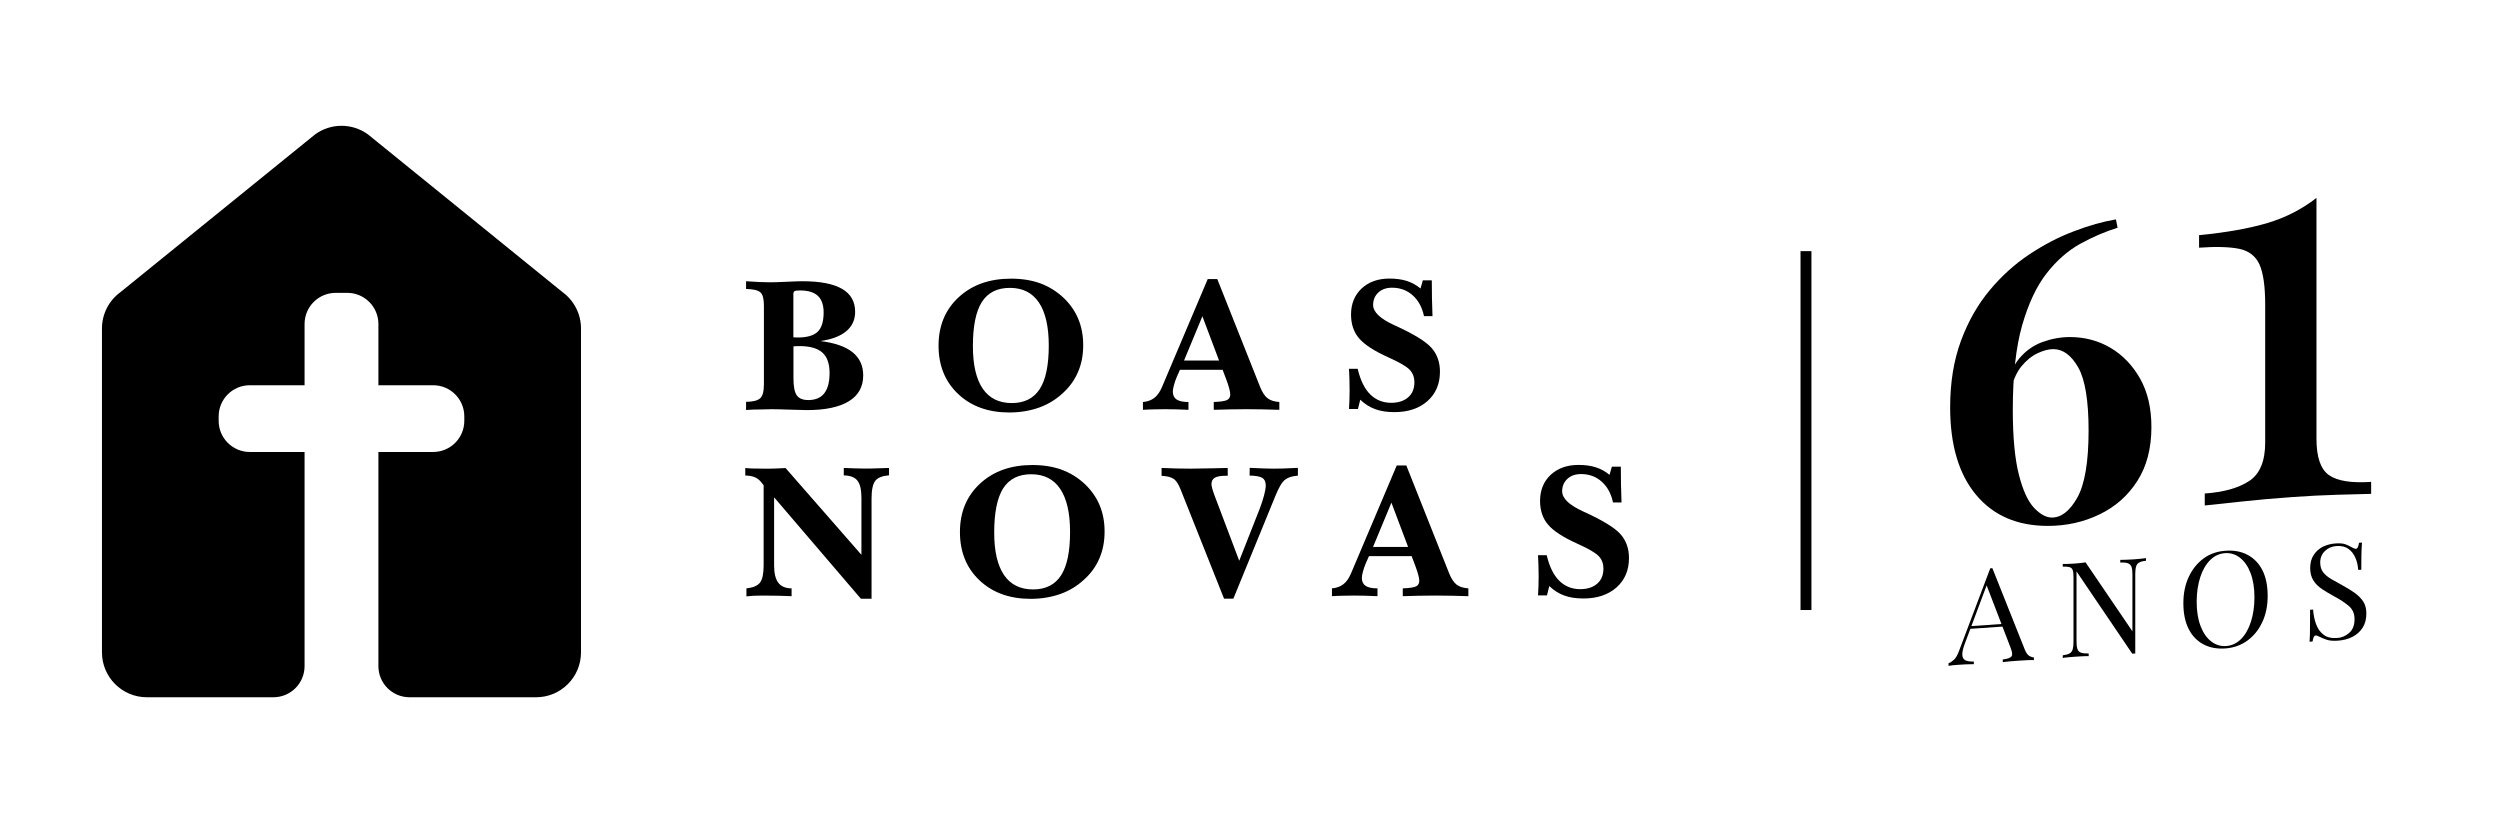 <?xml version="1.0" encoding="utf-8"?>
<!-- Generator: Adobe Illustrator 26.0.0, SVG Export Plug-In . SVG Version: 6.00 Build 0)  -->
<svg version="1.1" xmlns="http://www.w3.org/2000/svg" xmlns:xlink="http://www.w3.org/1999/xlink" x="0px" y="0px"
	 viewBox="0 0 281.71 92.22" style="enable-background:new 0 0 281.71 92.22;" xml:space="preserve">
<g id="BACKGROUND">
</g>
<g id="OBJECTS">
	<path d="M65.47,37.01v36.5c0,2.79-2.26,5.06-5.06,5.06H46.15c-1.94,0-3.51-1.57-3.51-3.51V50.93h6.17c1.94,0,3.51-1.57,3.51-3.51
		v-0.5c0-1.94-1.57-3.51-3.51-3.51h-6.17v-6.9c0-1.94-1.57-3.51-3.51-3.51h-1.3c-1.94,0-3.51,1.57-3.51,3.51v6.9h-6.17
		c-1.94,0-3.51,1.57-3.51,3.51v0.5c0,1.94,1.57,3.51,3.51,3.51h6.17v24.13c0,1.94-1.57,3.51-3.51,3.51H16.55
		c-2.79,0-5.06-2.26-5.06-5.06v-36.5c0-1.61,0.77-3.13,2.07-4.08L35.5,15.15c1.78-1.3,4.19-1.3,5.97,0L63.4,32.93
		C64.7,33.88,65.47,35.4,65.47,37.01z"/>
	<g>
		<path d="M84.07,46.2v-0.92c0.8-0.01,1.33-0.15,1.6-0.41c0.27-0.26,0.41-0.78,0.41-1.55v-8.9c0-0.75-0.13-1.24-0.4-1.48
			s-0.8-0.36-1.61-0.38v-0.87c0.56,0.04,1.06,0.07,1.5,0.09c0.44,0.02,0.83,0.03,1.16,0.03c0.46,0,1.1-0.02,1.93-0.06
			c0.82-0.04,1.42-0.06,1.78-0.06c1.98,0,3.46,0.29,4.45,0.86c0.98,0.57,1.47,1.43,1.47,2.59c0,0.89-0.33,1.62-1,2.18
			c-0.67,0.56-1.64,0.93-2.92,1.11c1.62,0.2,2.83,0.62,3.63,1.26c0.8,0.65,1.2,1.52,1.2,2.61c0,1.28-0.54,2.25-1.61,2.91
			c-1.07,0.66-2.65,1-4.74,1c-0.37,0-1-0.02-1.88-0.05c-0.88-0.03-1.58-0.05-2.09-0.05c-0.39,0-0.82,0.01-1.29,0.03
			C85.21,46.13,84.67,46.16,84.07,46.2z M89.41,38.01c0.06,0,0.14,0,0.25,0.01s0.19,0.01,0.24,0.01c1.05,0,1.79-0.22,2.24-0.65
			c0.45-0.43,0.67-1.16,0.67-2.18c0-0.84-0.22-1.46-0.65-1.86c-0.43-0.4-1.09-0.61-1.98-0.61c-0.32,0-0.53,0.02-0.63,0.07
			s-0.15,0.16-0.15,0.34V38.01z M89.41,39.03v3.6c0,0.91,0.12,1.55,0.37,1.91c0.25,0.36,0.68,0.54,1.3,0.54c0.8,0,1.4-0.25,1.8-0.76
			c0.4-0.51,0.6-1.27,0.6-2.29c0-1.05-0.27-1.81-0.81-2.3c-0.54-0.48-1.39-0.73-2.56-0.73c-0.18,0-0.32,0-0.42,0.01
			C89.6,39.02,89.5,39.03,89.41,39.03z"/>
		<path d="M113.73,46.48c-2.38,0-4.3-0.7-5.77-2.09c-1.47-1.39-2.2-3.21-2.2-5.44s0.75-4.05,2.26-5.45c1.51-1.4,3.48-2.1,5.91-2.1
			c1.23,0,2.33,0.18,3.3,0.53c0.97,0.36,1.84,0.9,2.62,1.63c0.74,0.71,1.29,1.5,1.66,2.39c0.37,0.89,0.55,1.87,0.55,2.95
			c0,1.1-0.19,2.11-0.58,3.01c-0.38,0.9-0.96,1.71-1.74,2.41c-0.78,0.72-1.67,1.26-2.66,1.61S114.97,46.48,113.73,46.48z
			 M109.63,39.01c0,2.11,0.37,3.7,1.11,4.79c0.74,1.08,1.83,1.62,3.27,1.62c1.42,0,2.47-0.53,3.15-1.58
			c0.68-1.05,1.02-2.68,1.02-4.9c0-2.13-0.37-3.75-1.11-4.85c-0.74-1.1-1.83-1.65-3.27-1.65c-1.43,0-2.48,0.53-3.16,1.59
			C109.96,35.1,109.63,36.76,109.63,39.01z"/>
		<path d="M128.79,46.18V45.3c0.51-0.04,0.94-0.2,1.28-0.46s0.63-0.67,0.86-1.21l5.16-12.18h1.08l4.82,12.14
			c0.25,0.62,0.53,1.05,0.85,1.29c0.31,0.24,0.75,0.38,1.32,0.42v0.88c-0.62-0.02-1.24-0.04-1.86-0.05
			c-0.62-0.01-1.24-0.02-1.84-0.02s-1.22,0.01-1.83,0.02c-0.61,0.01-1.23,0.03-1.86,0.05V45.3c0.78-0.03,1.28-0.11,1.51-0.23
			c0.23-0.12,0.35-0.33,0.35-0.63c0-0.16-0.04-0.39-0.12-0.68s-0.18-0.61-0.31-0.95l-0.43-1.14h-4.81l-0.37,0.84
			c-0.13,0.31-0.23,0.61-0.31,0.91c-0.08,0.3-0.12,0.53-0.12,0.71c0,0.4,0.14,0.7,0.43,0.89s0.73,0.28,1.33,0.28v0.88
			c-0.45-0.02-0.9-0.04-1.34-0.05c-0.44-0.01-0.87-0.02-1.3-0.02c-0.41,0-0.83,0.01-1.25,0.02
			C129.63,46.14,129.21,46.15,128.79,46.18z M133.42,40.63h3.95l-1.88-4.99L133.42,40.63z"/>
		<path d="M152.01,46.11c0.02-0.35,0.04-0.69,0.05-1.04c0.01-0.34,0.02-0.69,0.02-1.05c0-0.47-0.01-0.91-0.02-1.31
			c-0.01-0.41-0.03-0.79-0.05-1.15h0.98c0.3,1.28,0.77,2.24,1.4,2.87s1.43,0.96,2.38,0.96c0.8,0,1.44-0.21,1.91-0.62
			s0.7-0.98,0.7-1.69c0-0.56-0.17-1.03-0.52-1.4c-0.35-0.38-1.16-0.85-2.43-1.42c-1.58-0.71-2.67-1.42-3.28-2.13
			s-0.91-1.61-0.91-2.68c0-1.21,0.4-2.19,1.19-2.94c0.8-0.74,1.84-1.12,3.14-1.12c0.75,0,1.4,0.09,1.96,0.27
			c0.56,0.18,1.07,0.46,1.54,0.85l0.26-0.92h1.01c0,0.7,0.01,1.38,0.02,2.05s0.04,1.33,0.06,1.98h-0.96c-0.21-1-0.64-1.78-1.28-2.35
			c-0.64-0.57-1.42-0.85-2.32-0.85c-0.64,0-1.15,0.18-1.54,0.54c-0.39,0.36-0.59,0.83-0.59,1.4c0,0.8,0.79,1.55,2.36,2.27
			c0.04,0.02,0.07,0.04,0.09,0.04c2.11,0.96,3.48,1.8,4.12,2.52s0.96,1.62,0.96,2.69c0,1.38-0.47,2.48-1.4,3.31
			c-0.94,0.83-2.18,1.25-3.73,1.25c-0.84,0-1.57-0.11-2.18-0.34c-0.61-0.22-1.17-0.58-1.67-1.06l-0.26,1.05H152.01z"/>
		<path d="M84.11,67.2v-0.9c0.75-0.08,1.26-0.3,1.53-0.65s0.41-1,0.41-1.94v-9.03l-0.25-0.32c-0.22-0.27-0.47-0.47-0.73-0.58
			c-0.27-0.12-0.63-0.18-1.09-0.2v-0.84c0.21,0.02,0.45,0.04,0.73,0.05c0.28,0.01,0.73,0.02,1.36,0.02c0.61,0,1.09,0,1.44-0.02
			c0.35-0.01,0.69-0.03,1.01-0.05l8.55,9.78v-6.42c0-0.92-0.15-1.57-0.46-1.95c-0.3-0.38-0.82-0.57-1.53-0.58v-0.84
			c0.52,0.02,0.98,0.04,1.39,0.05c0.41,0.01,0.77,0.02,1.07,0.02c0.27,0,0.62,0,1.05-0.02c0.43-0.01,0.96-0.03,1.59-0.05v0.83
			c-0.75,0.06-1.27,0.26-1.55,0.62c-0.28,0.36-0.42,1.03-0.42,2.03v11.26h-1.2l-9.78-11.43v7.67c0,0.89,0.16,1.54,0.47,1.95
			c0.31,0.42,0.81,0.63,1.5,0.64v0.88c-0.48-0.02-0.97-0.04-1.46-0.05c-0.49-0.01-1.08-0.02-1.76-0.02c-0.38,0-0.73,0.01-1.03,0.02
			C84.66,67.15,84.38,67.17,84.11,67.2z"/>
		<path d="M116.14,67.48c-2.38,0-4.3-0.7-5.77-2.09c-1.47-1.39-2.2-3.21-2.2-5.44s0.75-4.05,2.26-5.45c1.51-1.4,3.48-2.1,5.91-2.1
			c1.23,0,2.33,0.18,3.3,0.53c0.97,0.36,1.84,0.9,2.62,1.63c0.74,0.71,1.29,1.5,1.66,2.39c0.37,0.89,0.55,1.87,0.55,2.95
			c0,1.1-0.19,2.11-0.58,3.01c-0.38,0.9-0.96,1.71-1.74,2.41c-0.78,0.72-1.67,1.26-2.66,1.61S117.37,67.48,116.14,67.48z
			 M112.03,60.01c0,2.11,0.37,3.7,1.11,4.79c0.74,1.08,1.83,1.62,3.27,1.62c1.42,0,2.47-0.53,3.15-1.58
			c0.68-1.05,1.02-2.68,1.02-4.9c0-2.13-0.37-3.75-1.11-4.85c-0.74-1.1-1.83-1.65-3.27-1.65c-1.43,0-2.48,0.53-3.16,1.59
			C112.37,56.1,112.03,57.76,112.03,60.01z"/>
		<path d="M130.9,52.73c0.57,0.03,1.14,0.05,1.69,0.06c0.55,0.01,1.08,0.02,1.59,0.02c0.37,0,1.19-0.01,2.46-0.04
			c0.73-0.02,1.29-0.03,1.7-0.04l0.01,0.88h-0.16c-0.61,0-1.05,0.07-1.3,0.22s-0.38,0.39-0.38,0.74c0,0.08,0.03,0.23,0.08,0.44
			c0.06,0.21,0.13,0.45,0.23,0.72l2.82,7.46l2.33-5.92c0.2-0.53,0.36-1.03,0.48-1.49c0.12-0.46,0.18-0.82,0.18-1.07
			c0-0.41-0.13-0.7-0.39-0.86s-0.74-0.25-1.43-0.26l0.01-0.87c0.73,0.03,1.28,0.06,1.67,0.07c0.39,0.01,0.76,0.02,1.1,0.02
			s0.71-0.01,1.09-0.02c0.39-0.01,0.91-0.03,1.57-0.07v0.88c-0.62,0.04-1.1,0.19-1.45,0.46s-0.71,0.89-1.1,1.86l-4.72,11.54h-1.05
			l-4.89-12.29c-0.24-0.62-0.51-1.03-0.81-1.22c-0.29-0.19-0.74-0.3-1.34-0.33V52.73z"/>
		<path d="M150.09,67.18V66.3c0.51-0.04,0.94-0.2,1.28-0.46s0.63-0.67,0.86-1.21l5.16-12.18h1.08l4.82,12.14
			c0.25,0.62,0.53,1.05,0.85,1.29c0.31,0.24,0.75,0.38,1.32,0.42v0.88c-0.62-0.02-1.24-0.04-1.86-0.05
			c-0.62-0.01-1.24-0.02-1.84-0.02s-1.22,0.01-1.83,0.02c-0.61,0.01-1.23,0.03-1.86,0.05V66.3c0.78-0.03,1.28-0.11,1.51-0.23
			c0.23-0.12,0.35-0.33,0.35-0.63c0-0.16-0.04-0.39-0.12-0.68s-0.18-0.61-0.31-0.95l-0.43-1.14h-4.81l-0.37,0.84
			c-0.13,0.31-0.23,0.61-0.31,0.91c-0.08,0.3-0.12,0.53-0.12,0.71c0,0.4,0.14,0.7,0.43,0.89s0.73,0.28,1.33,0.28v0.88
			c-0.45-0.02-0.9-0.04-1.34-0.05c-0.44-0.01-0.87-0.02-1.3-0.02c-0.41,0-0.83,0.01-1.25,0.02
			C150.93,67.14,150.51,67.15,150.09,67.18z M154.72,61.63h3.95l-1.88-4.99L154.72,61.63z"/>
		<path d="M173.31,67.11c0.02-0.35,0.04-0.69,0.05-1.04c0.01-0.34,0.02-0.69,0.02-1.05c0-0.47-0.01-0.91-0.02-1.31
			c-0.01-0.41-0.03-0.79-0.05-1.15h0.98c0.3,1.28,0.77,2.24,1.4,2.87s1.43,0.96,2.38,0.96c0.8,0,1.44-0.21,1.91-0.62
			s0.7-0.98,0.7-1.69c0-0.56-0.17-1.03-0.52-1.4c-0.35-0.38-1.16-0.85-2.43-1.42c-1.58-0.71-2.67-1.42-3.28-2.13
			s-0.91-1.61-0.91-2.68c0-1.21,0.4-2.19,1.19-2.94c0.8-0.74,1.84-1.12,3.14-1.12c0.75,0,1.4,0.09,1.96,0.27
			c0.56,0.18,1.07,0.46,1.54,0.85l0.26-0.92h1.01c0,0.7,0.01,1.38,0.02,2.05s0.04,1.33,0.06,1.98h-0.96c-0.21-1-0.64-1.78-1.28-2.35
			c-0.64-0.57-1.42-0.85-2.32-0.85c-0.64,0-1.15,0.18-1.54,0.54c-0.39,0.36-0.59,0.83-0.59,1.4c0,0.8,0.79,1.55,2.36,2.27
			c0.04,0.02,0.07,0.04,0.09,0.04c2.11,0.96,3.48,1.8,4.12,2.52s0.96,1.62,0.96,2.69c0,1.38-0.47,2.48-1.4,3.31
			c-0.94,0.83-2.18,1.25-3.73,1.25c-0.84,0-1.57-0.11-2.18-0.34c-0.61-0.22-1.17-0.58-1.67-1.06l-0.26,1.05H173.31z"/>
	</g>
	<path d="M238.43,24.72l0.19,0.94c-1.41,0.44-2.8,1.04-4.19,1.8c-1.39,0.77-2.66,1.87-3.8,3.33c-1.14,1.45-2.06,3.41-2.77,5.88
		c-0.7,2.47-1.05,5.64-1.05,9.51c0,3.09,0.23,5.52,0.68,7.29c0.45,1.77,1.02,3.02,1.71,3.75c0.69,0.73,1.36,1.1,2.02,1.1
		c1.06,0,2.02-0.75,2.86-2.25c0.84-1.5,1.27-4.01,1.27-7.55c0-3.37-0.39-5.75-1.17-7.12c-0.78-1.37-1.72-2.06-2.81-2.06
		c-0.53,0-1.12,0.16-1.78,0.47c-0.66,0.31-1.27,0.81-1.83,1.5c-0.56,0.69-0.97,1.66-1.22,2.91l-0.42-0.19
		c0.19-1.5,0.65-2.7,1.38-3.59c0.73-0.89,1.62-1.52,2.65-1.9c1.03-0.37,2.06-0.56,3.09-0.56c1.69,0,3.22,0.41,4.59,1.22
		c1.37,0.81,2.48,1.97,3.33,3.47c0.84,1.5,1.27,3.31,1.27,5.44c0,2.41-0.53,4.44-1.59,6.09c-1.06,1.66-2.48,2.91-4.27,3.77
		c-1.78,0.86-3.72,1.29-5.81,1.29c-3.44,0-6.13-1.16-8.08-3.49c-1.95-2.33-2.93-5.62-2.93-9.87c0-2.81,0.41-5.31,1.22-7.5
		c0.81-2.19,1.89-4.08,3.23-5.69c1.34-1.61,2.84-2.96,4.48-4.05c1.64-1.09,3.31-1.96,5.02-2.6
		C235.38,25.41,236.97,24.97,238.43,24.72z"/>
	<g>
		<path d="M224.51,64.03l3.65,9.16c0.15,0.37,0.32,0.61,0.51,0.72s0.36,0.17,0.52,0.17v0.3c-0.2-0.01-0.44,0-0.73,0.01
			c-0.29,0.02-0.58,0.03-0.87,0.05c-0.39,0.03-0.75,0.06-1.09,0.08c-0.34,0.03-0.61,0.06-0.82,0.09v-0.3
			c0.51-0.06,0.83-0.17,0.97-0.33c0.14-0.16,0.11-0.49-0.09-0.99l-2.78-7.24l0.24-0.21l-2.6,6.94c-0.21,0.55-0.31,0.98-0.3,1.29
			c0.01,0.3,0.12,0.51,0.34,0.63c0.22,0.11,0.54,0.16,0.96,0.14v0.3c-0.28,0-0.57,0.01-0.88,0.02c-0.3,0.02-0.59,0.03-0.84,0.05
			c-0.25,0.02-0.46,0.04-0.64,0.05c-0.17,0.02-0.34,0.04-0.49,0.07v-0.3c0.2-0.06,0.4-0.2,0.61-0.39s0.4-0.53,0.57-0.99l3.52-9.31
			c0.04,0,0.08-0.01,0.12-0.01C224.43,64.04,224.47,64.03,224.51,64.03z M226.33,70.26v0.3l-4.46,0.31l0.15-0.31L226.33,70.26z"/>
		<path d="M241.82,62.89v0.3c-0.34,0.03-0.6,0.1-0.77,0.2c-0.18,0.1-0.29,0.25-0.35,0.46c-0.06,0.2-0.09,0.49-0.09,0.86v8.93
			c-0.06,0-0.12,0.01-0.17,0.01c-0.05,0-0.11,0.01-0.17,0.01l-6.28-9.27v7.9c0,0.36,0.03,0.64,0.1,0.84
			c0.07,0.2,0.19,0.34,0.39,0.41c0.19,0.07,0.49,0.1,0.88,0.1v0.3c-0.18-0.01-0.41,0-0.7,0.01c-0.29,0.02-0.56,0.03-0.82,0.05
			c-0.25,0.02-0.5,0.04-0.76,0.06c-0.25,0.02-0.47,0.05-0.64,0.08v-0.3c0.34-0.04,0.6-0.11,0.77-0.21c0.17-0.1,0.29-0.25,0.35-0.46
			c0.06-0.21,0.09-0.49,0.09-0.85v-7.27c0-0.37-0.03-0.64-0.09-0.81c-0.06-0.17-0.18-0.28-0.35-0.33s-0.43-0.07-0.77-0.06v-0.3
			c0.17,0,0.38-0.01,0.64-0.01c0.25-0.01,0.51-0.02,0.76-0.04c0.22-0.02,0.43-0.04,0.63-0.06c0.2-0.02,0.38-0.05,0.54-0.07
			l5.28,7.77v-6.4c0-0.37-0.03-0.65-0.1-0.85c-0.07-0.19-0.19-0.33-0.39-0.41c-0.19-0.08-0.49-0.11-0.88-0.09v-0.3
			c0.18,0,0.42-0.01,0.71-0.02c0.29-0.01,0.57-0.02,0.82-0.04c0.26-0.02,0.52-0.04,0.77-0.07
			C241.45,62.94,241.66,62.92,241.82,62.89z"/>
		<path d="M250.79,62.06c0.95-0.07,1.78,0.09,2.49,0.47c0.71,0.38,1.27,0.96,1.66,1.73c0.39,0.77,0.59,1.74,0.59,2.88
			c0,1.12-0.2,2.11-0.61,2.97c-0.4,0.87-0.97,1.56-1.68,2.08c-0.72,0.52-1.54,0.81-2.47,0.88c-0.95,0.07-1.78-0.09-2.49-0.47
			c-0.71-0.38-1.27-0.96-1.66-1.74c-0.39-0.78-0.59-1.74-0.59-2.88c0-1.12,0.2-2.11,0.61-2.98c0.41-0.87,0.97-1.56,1.68-2.08
			S249.87,62.12,250.79,62.06z M250.73,62.33c-0.65,0.05-1.21,0.31-1.69,0.79c-0.48,0.48-0.85,1.13-1.11,1.93
			c-0.26,0.81-0.4,1.73-0.4,2.77c0,1.06,0.15,1.97,0.44,2.73c0.29,0.76,0.69,1.34,1.2,1.73s1.06,0.56,1.67,0.52
			c0.65-0.05,1.21-0.31,1.69-0.79c0.48-0.48,0.85-1.13,1.11-1.94c0.26-0.81,0.4-1.73,0.4-2.76c0-1.07-0.15-1.98-0.44-2.74
			c-0.29-0.76-0.69-1.33-1.19-1.72C251.91,62.46,251.35,62.29,250.73,62.33z"/>
		<path d="M263.15,61.24c0.5-0.04,0.88,0,1.14,0.09c0.26,0.1,0.49,0.21,0.69,0.33c0.12,0.06,0.22,0.11,0.29,0.14
			c0.07,0.03,0.15,0.04,0.22,0.04c0.16-0.01,0.27-0.24,0.33-0.68l0.34-0.02c-0.01,0.17-0.02,0.37-0.04,0.61
			c-0.01,0.24-0.03,0.55-0.03,0.93c0,0.39-0.01,0.89-0.01,1.52l-0.35,0.02c-0.03-0.48-0.13-0.93-0.31-1.35
			c-0.18-0.43-0.44-0.77-0.79-1.02c-0.34-0.25-0.8-0.36-1.35-0.32c-0.53,0.04-0.97,0.23-1.31,0.57s-0.52,0.77-0.52,1.29
			c0,0.45,0.12,0.82,0.34,1.11c0.23,0.29,0.54,0.54,0.92,0.76c0.38,0.22,0.8,0.45,1.25,0.7c0.52,0.28,0.98,0.57,1.38,0.85
			c0.4,0.29,0.72,0.61,0.96,0.97c0.23,0.36,0.35,0.81,0.35,1.35c0,0.64-0.14,1.18-0.43,1.62c-0.29,0.44-0.67,0.78-1.15,1.02
			c-0.48,0.24-1.01,0.38-1.59,0.42c-0.53,0.04-0.95,0.01-1.26-0.09c-0.31-0.1-0.57-0.2-0.79-0.32c-0.22-0.12-0.39-0.18-0.51-0.17
			c-0.16,0.01-0.27,0.24-0.33,0.68l-0.34,0.02c0.02-0.21,0.03-0.46,0.04-0.74s0.01-0.66,0.01-1.12c0-0.46,0.01-1.04,0.01-1.74
			l0.34-0.02c0.04,0.6,0.15,1.15,0.34,1.65c0.18,0.51,0.47,0.9,0.85,1.19c0.38,0.29,0.9,0.41,1.53,0.36
			c0.49-0.03,0.94-0.22,1.34-0.57c0.4-0.34,0.61-0.86,0.61-1.56c0-0.61-0.21-1.1-0.64-1.47c-0.43-0.37-0.99-0.74-1.69-1.11
			c-0.47-0.26-0.91-0.52-1.32-0.79c-0.41-0.27-0.74-0.59-0.98-0.97c-0.24-0.38-0.37-0.84-0.37-1.4c0-0.59,0.13-1.08,0.4-1.49
			c0.26-0.4,0.61-0.71,1.04-0.93C262.2,61.4,262.66,61.27,263.15,61.24z"/>
	</g>
	<g>
		<path d="M261.03,22.3v27.16c0,2.06,0.47,3.42,1.41,4.08c0.94,0.66,2.53,0.91,4.75,0.76v1.35c-0.86,0.02-2.11,0.05-3.76,0.1
			c-1.65,0.05-3.35,0.13-5.1,0.26c-1.97,0.14-3.87,0.3-5.68,0.5c-1.82,0.19-3.23,0.34-4.21,0.45v-1.35
			c2.14-0.15,3.81-0.62,5.01-1.41c1.2-0.79,1.8-2.24,1.8-4.33V34.33c0-2.06-0.21-3.56-0.64-4.52c-0.43-0.95-1.19-1.54-2.28-1.77
			c-1.09-0.22-2.6-0.27-4.53-0.13V26.5c3.08-0.3,5.65-0.76,7.7-1.37C257.56,24.52,259.4,23.57,261.03,22.3z"/>
	</g>
	<rect x="202.89" y="28.3" width="1.23" height="40.44"/>
</g>
</svg>
